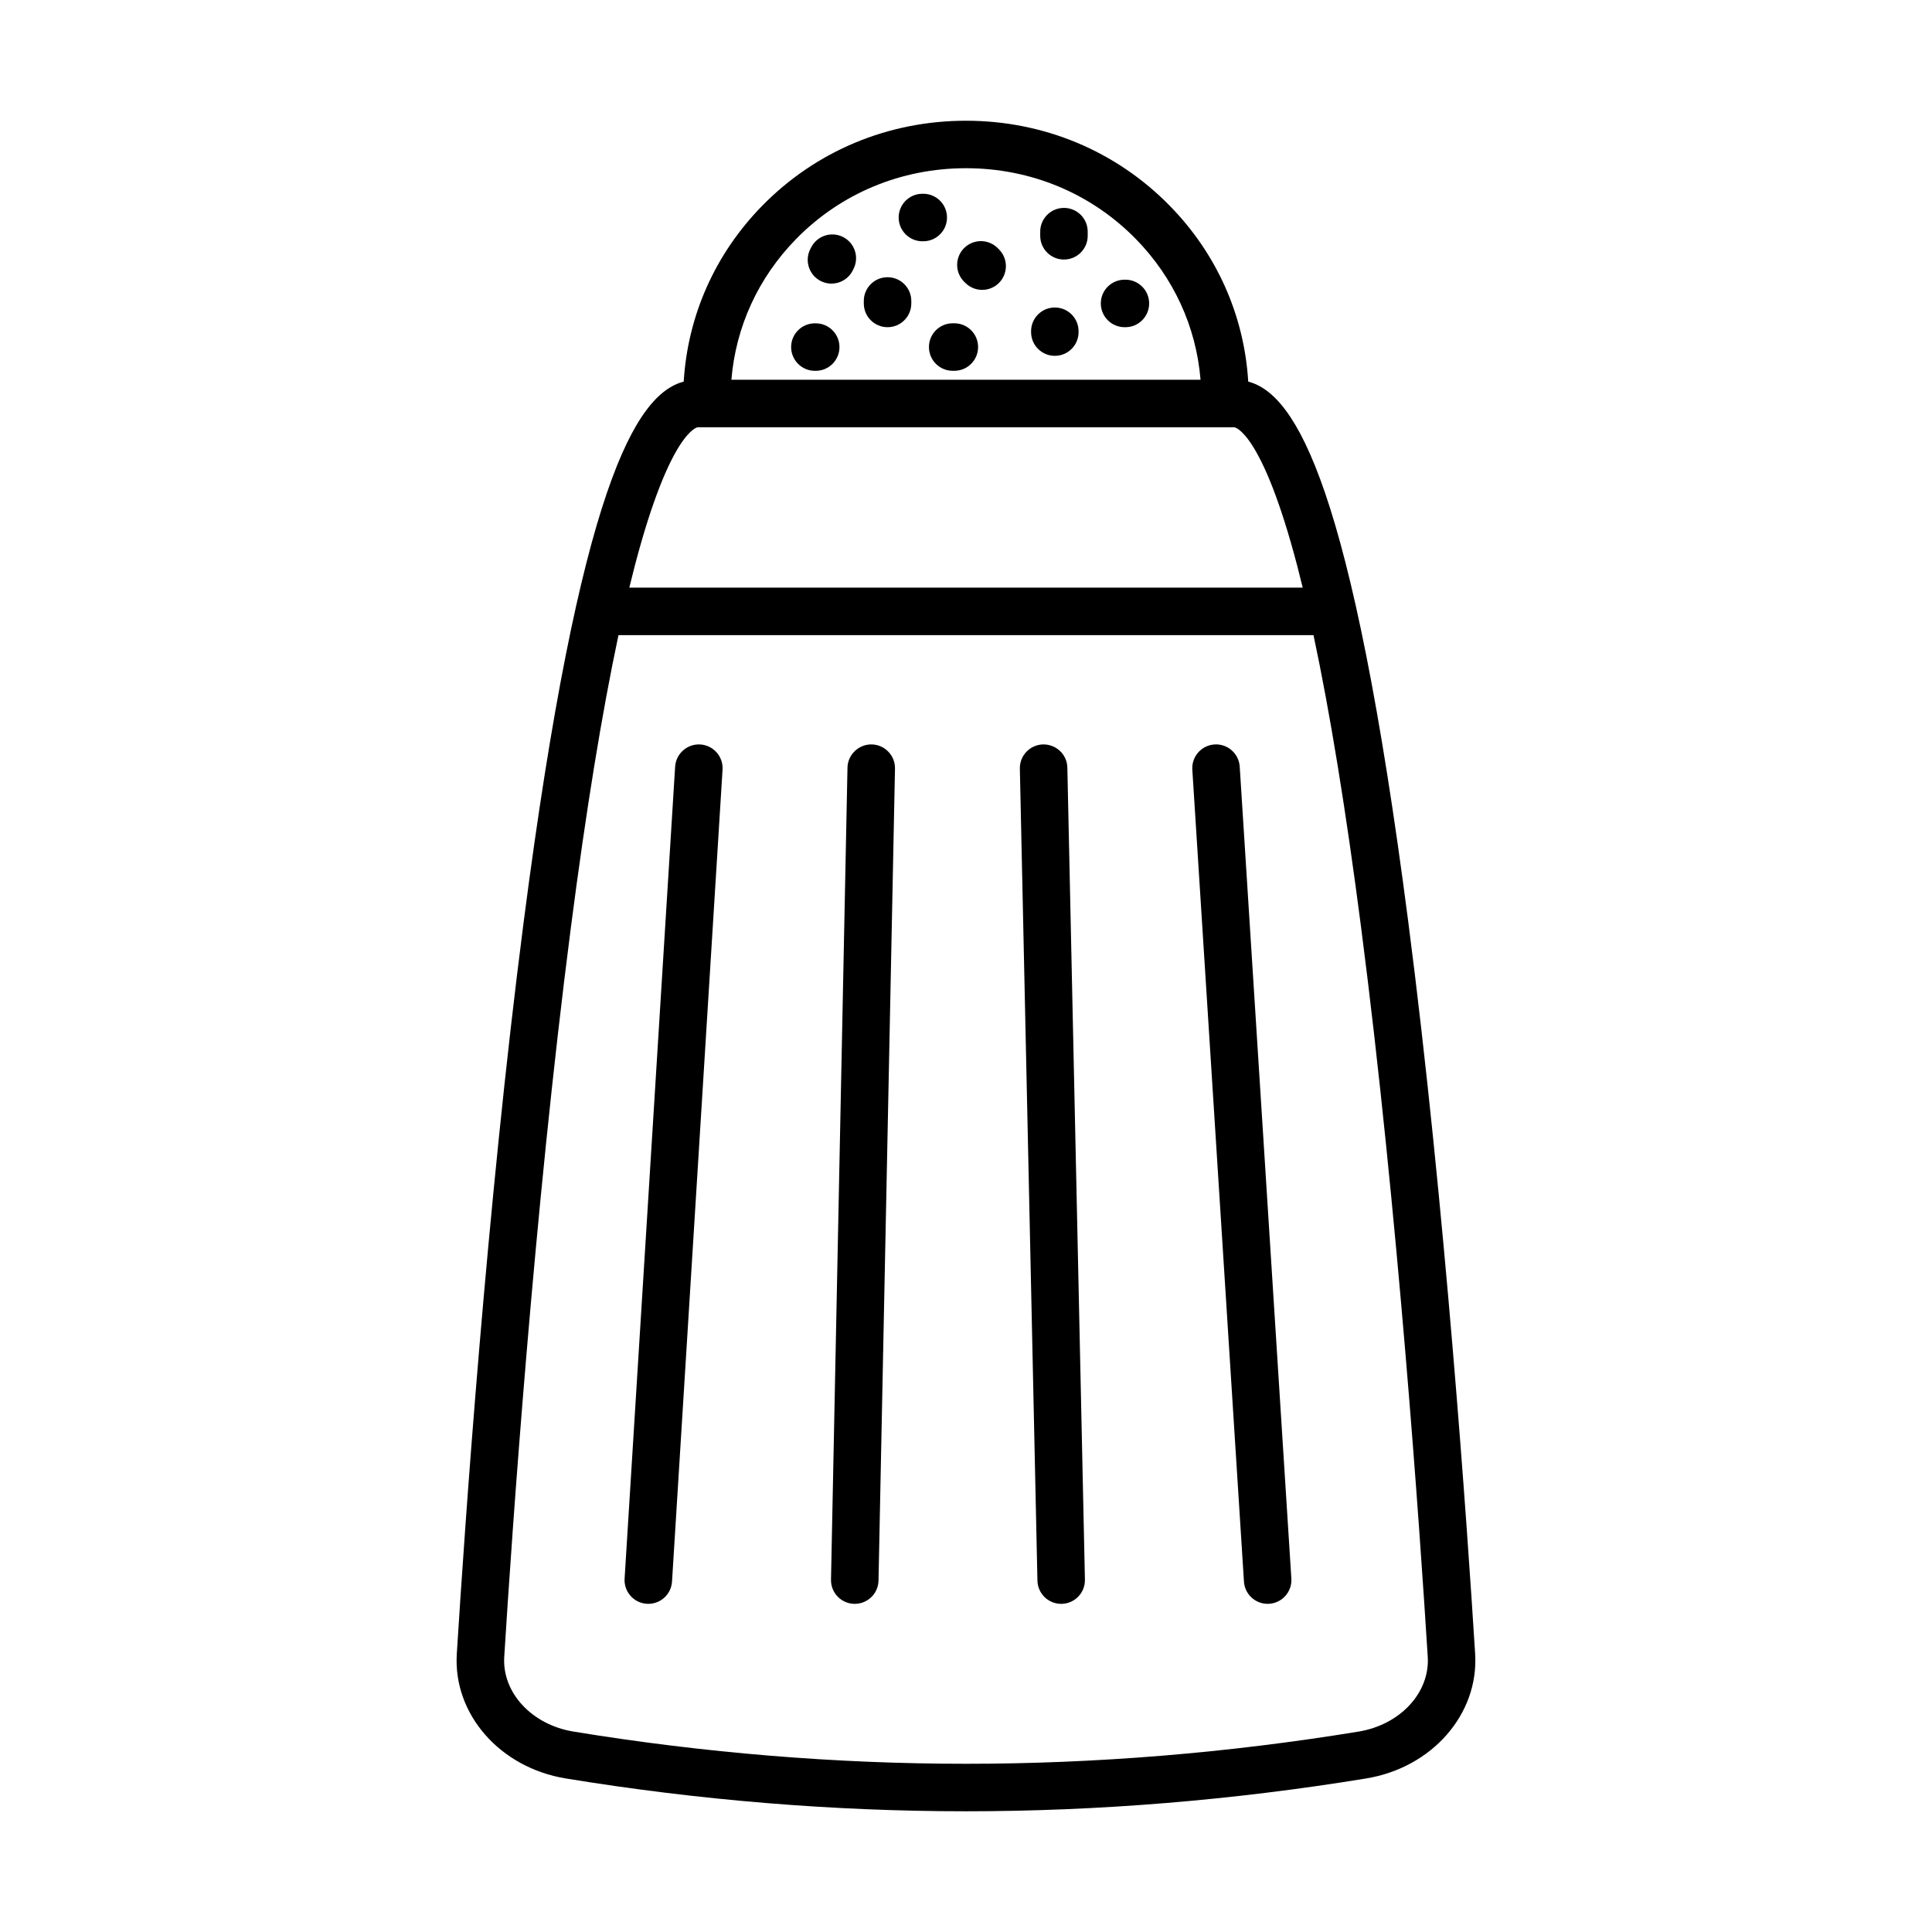 <?xml version="1.0" encoding="UTF-8"?>
<!-- Uploaded to: ICON Repo, www.svgrepo.com, Generator: ICON Repo Mixer Tools -->
<svg fill="#000000" width="800px" height="800px" version="1.1" viewBox="144 144 512 512" xmlns="http://www.w3.org/2000/svg">
 <g>
  <path d="m534.93 582.3c-2.066-33.125-7.926-118.36-17.746-194.17-14.918-115.18-29.613-139.58-42.391-143.01-1.062-17.492-8.316-33.867-20.812-46.605-14.23-14.523-33.406-22.52-53.984-22.52-20.582 0-39.754 7.996-53.992 22.52-12.496 12.746-19.75 29.113-20.812 46.605-12.777 3.43-27.473 27.832-42.391 143.01-9.82 75.812-15.68 161.05-17.746 194.17-0.996 15.961 11.418 30.152 28.875 33.008 35.25 5.773 70.93 8.699 106.06 8.699 35.125 0 70.809-2.926 106.06-8.699 17.457-2.856 29.867-17.043 28.875-33.008zm-179.94-374.98c11.848-12.086 27.832-18.742 45.004-18.742 17.176 0 33.156 6.656 45 18.742 10.051 10.254 16.02 23.328 17.164 37.32l-124.33 0.004c1.145-14 7.113-27.07 17.164-37.324zm-26.105 49.91h142.23c0.07 0 7.301 0.996 16.656 36.688 0.488 1.863 0.977 3.82 1.461 5.812h-178.46c0.484-1.996 0.973-3.949 1.461-5.812 9.359-35.691 16.586-36.688 16.656-36.688zm175.14 345.66c-34.578 5.664-69.578 8.531-104.02 8.531s-69.445-2.871-104.03-8.535c-11.047-1.809-18.938-10.324-18.344-19.805 2.055-33 7.894-117.9 17.664-193.34 4-30.895 8.227-56.824 12.609-77.426h184.19c4.383 20.602 8.609 46.531 12.609 77.426 9.77 75.434 15.609 160.34 17.664 193.34 0.59 9.488-7.293 18-18.344 19.809z"/>
  <path d="m329.59 341.29c-3.457-0.207-6.457 2.422-6.672 5.891l-13.391 215.17c-0.215 3.473 2.422 6.457 5.891 6.672 0.133 0.012 0.266 0.012 0.398 0.012 3.293 0 6.066-2.562 6.277-5.906l13.391-215.17c0.211-3.469-2.43-6.453-5.894-6.668z"/>
  <path d="m375.01 341.28c-3.441-0.055-6.348 2.691-6.418 6.168l-4.367 215.17c-0.07 3.477 2.691 6.348 6.168 6.418h0.133c3.414 0 6.223-2.734 6.289-6.168l4.367-215.17c0.066-3.473-2.695-6.348-6.172-6.418z"/>
  <path d="m420.43 341.28c-3.477 0.074-6.231 2.953-6.156 6.43l4.656 215.17c0.074 3.43 2.875 6.156 6.289 6.156h0.141c3.477-0.074 6.231-2.953 6.156-6.43l-4.656-215.17c-0.07-3.473-2.93-6.203-6.43-6.156z"/>
  <path d="m465.86 341.29c-3.473 0.223-6.102 3.211-5.883 6.68l13.684 215.17c0.211 3.336 2.984 5.894 6.277 5.894 0.137 0 0.266-0.004 0.402-0.016 3.473-0.223 6.102-3.211 5.883-6.68l-13.684-215.17c-0.223-3.465-3.211-6.106-6.68-5.879z"/>
  <path d="m399.84 218.98c1.23 1.223 2.836 1.84 4.445 1.84 1.613 0 3.223-0.613 4.453-1.848 2.453-2.457 2.449-6.445-0.012-8.902l-0.332-0.328c-2.465-2.457-6.445-2.453-8.902 0.012-2.453 2.457-2.449 6.445 0.012 8.902z"/>
  <path d="m379.21 230.71c3.477 0 6.293-2.816 6.293-6.293v-0.66c0-3.477-2.816-6.293-6.293-6.293-3.477 0-6.293 2.816-6.293 6.293v0.66c0 3.477 2.816 6.293 6.293 6.293z"/>
  <path d="m390.18 235.97c0 3.477 2.816 6.293 6.293 6.293h0.438c3.477 0 6.293-2.816 6.293-6.293 0-3.477-2.816-6.293-6.293-6.293h-0.438c-3.477-0.004-6.293 2.816-6.293 6.293z"/>
  <path d="m423.54 238.3c3.477 0 6.293-2.816 6.293-6.293v-0.223c0-3.477-2.816-6.293-6.293-6.293-3.477 0-6.293 2.816-6.293 6.293v0.223c0 3.473 2.816 6.293 6.293 6.293z"/>
  <path d="m425.96 212.78c3.477 0 6.293-2.816 6.293-6.293v-1.098c0-3.477-2.816-6.293-6.293-6.293-3.477 0-6.293 2.816-6.293 6.293v1.098c-0.004 3.473 2.816 6.293 6.293 6.293z"/>
  <path d="m442.02 230.71h0.223c3.477 0 6.293-2.816 6.293-6.293s-2.816-6.297-6.293-6.297h-0.223c-3.477 0-6.293 2.816-6.293 6.293 0.004 3.473 2.824 6.297 6.293 6.297z"/>
  <path d="m388.45 207.94h0.223c3.477 0 6.293-2.816 6.293-6.293 0-3.477-2.816-6.297-6.293-6.297h-0.223c-3.477 0-6.293 2.816-6.293 6.293 0 3.477 2.816 6.297 6.293 6.297z"/>
  <path d="m359.95 242.27h0.223c3.477 0 6.293-2.816 6.293-6.293 0-3.477-2.816-6.293-6.293-6.293h-0.223c-3.477 0-6.293 2.816-6.293 6.293 0 3.473 2.824 6.293 6.293 6.293z"/>
  <path d="m361.54 218.5c0.902 0.449 1.863 0.664 2.805 0.664 2.312 0 4.535-1.273 5.637-3.488l0.223-0.438c1.551-3.109 0.289-6.887-2.82-8.445-3.113-1.559-6.891-0.289-8.445 2.82l-0.223 0.438c-1.551 3.113-0.285 6.894 2.824 8.449z"/>
 </g>
</svg>